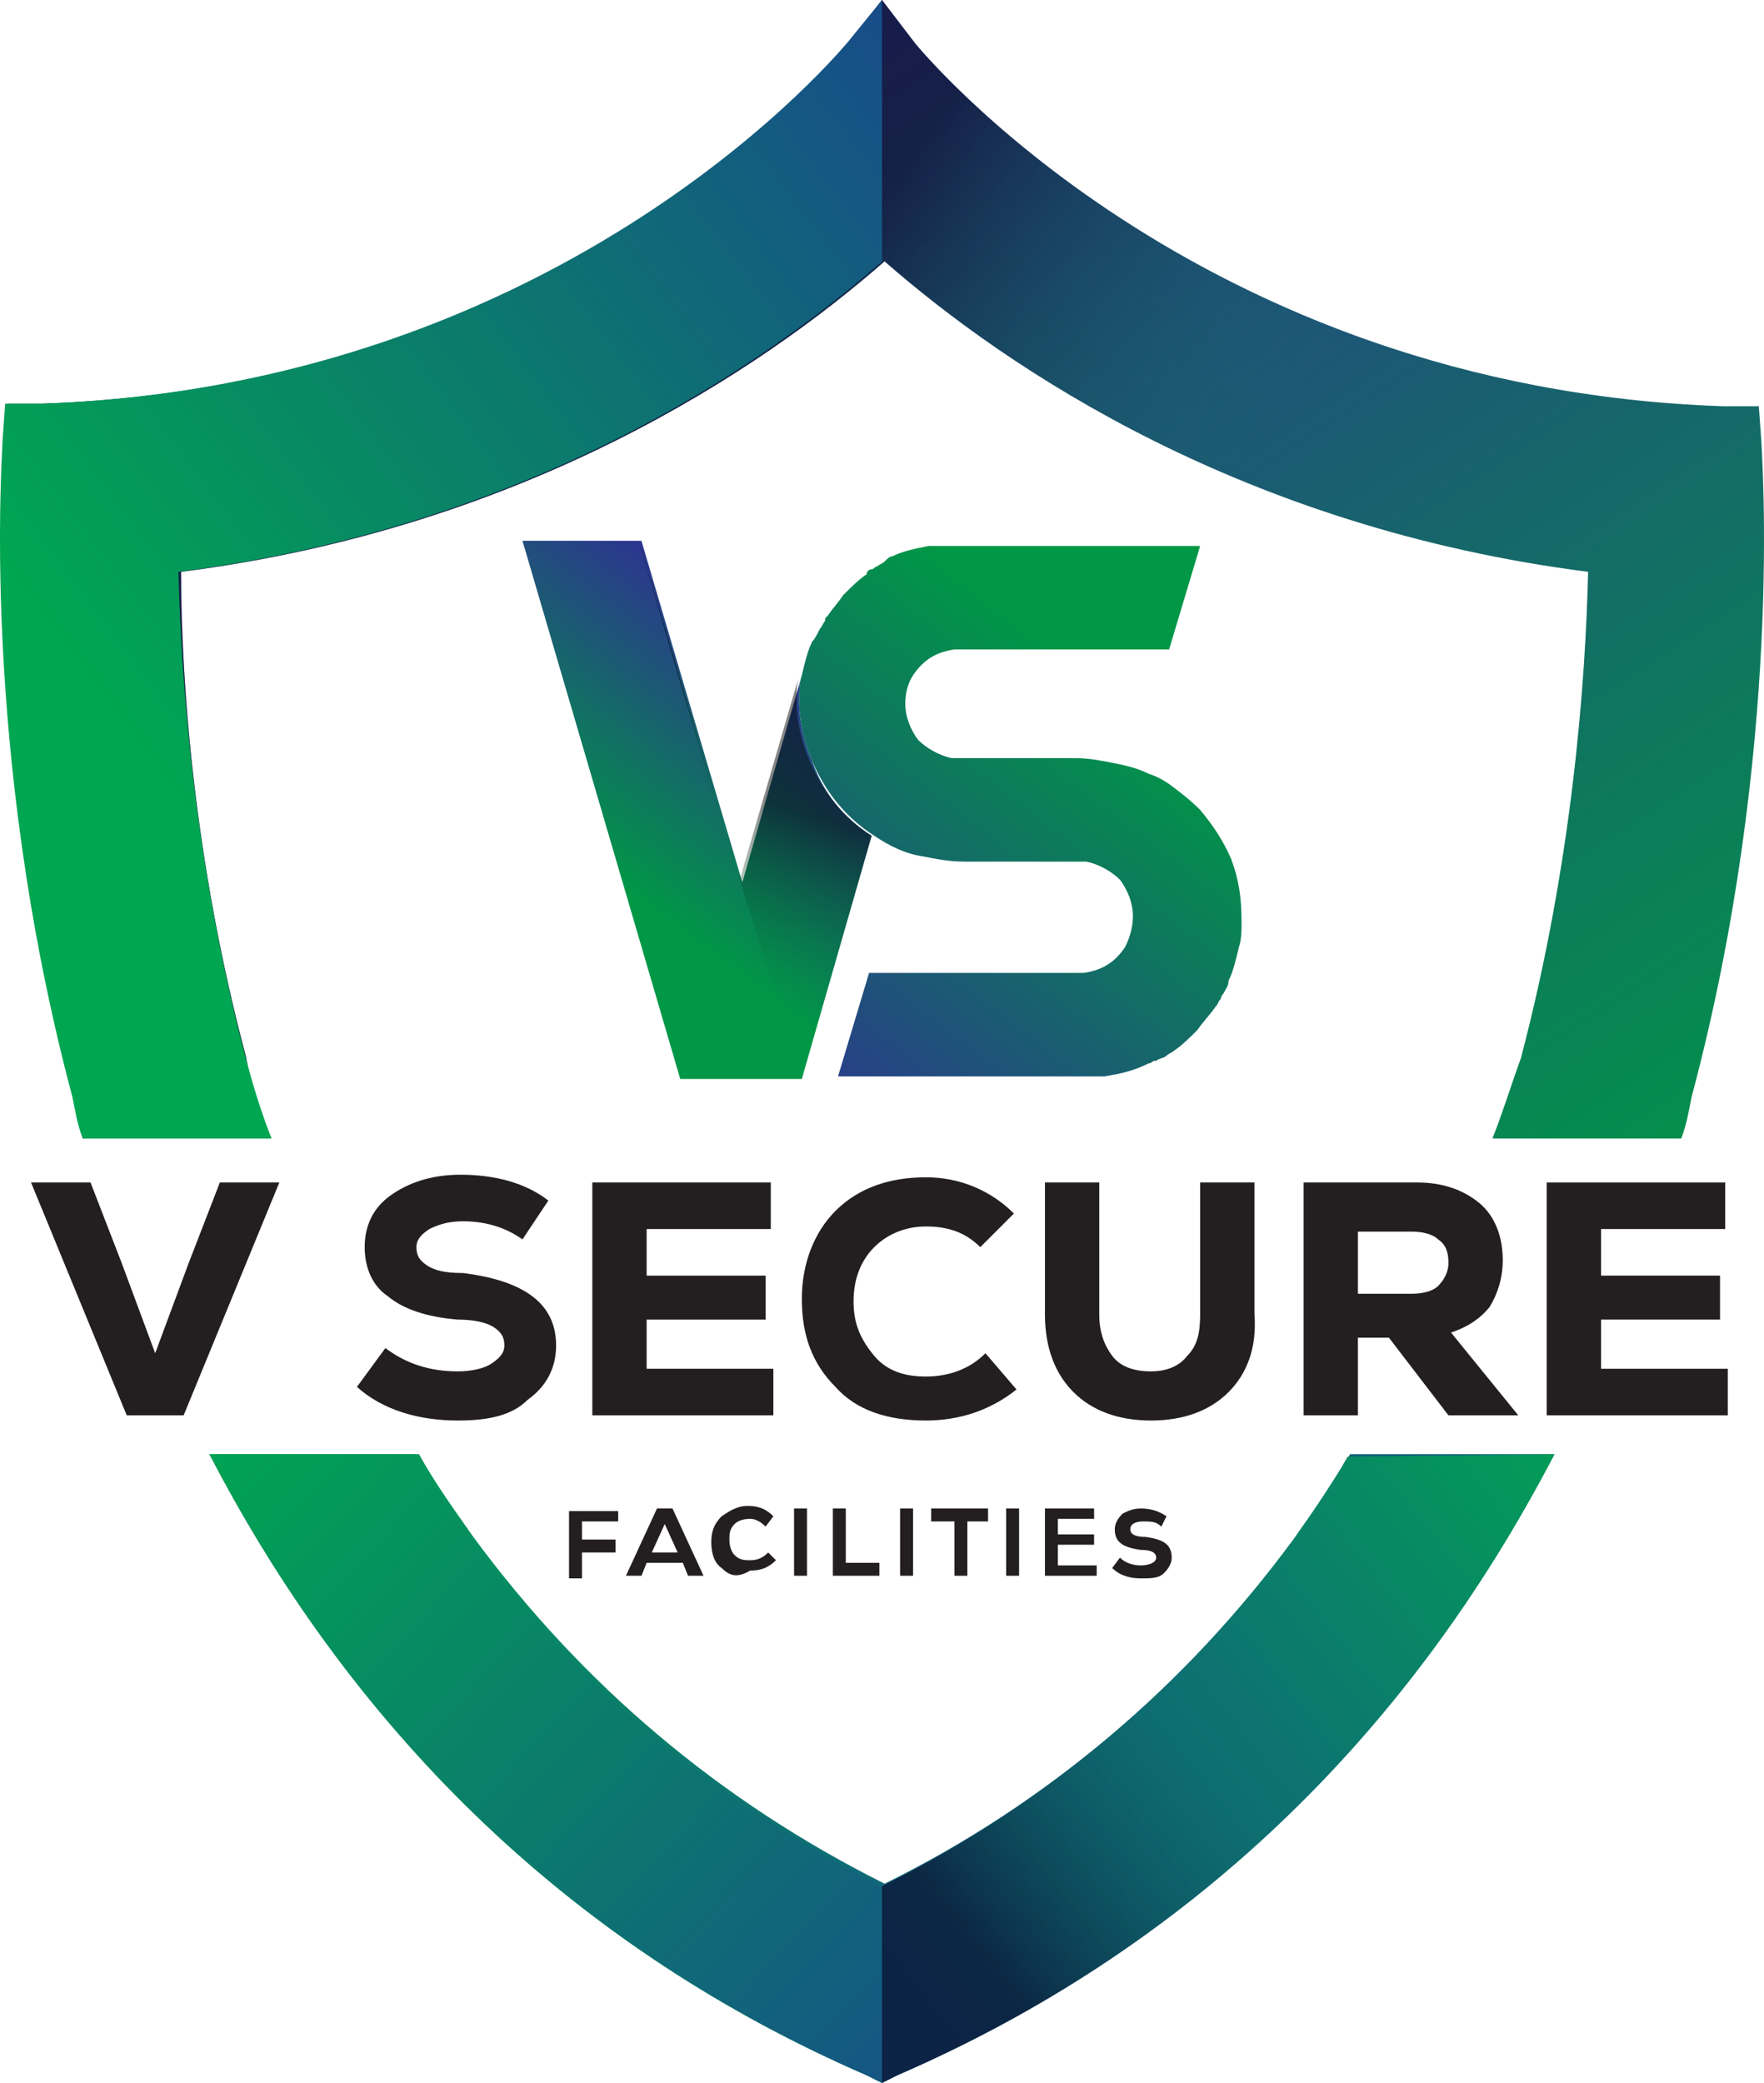 <svg xmlns="http://www.w3.org/2000/svg" xmlns:xlink="http://www.w3.org/1999/xlink" id="Text" x="0px" y="0px" viewBox="0 0 68.2 80.5" style="enable-background:new 0 0 68.2 80.5;" xml:space="preserve">
<style type="text/css">
	.st0{fill:url(#XMLID_2_);}
	.st1{opacity:0.48;fill:url(#XMLID_3_);enable-background:new    ;}
	.st2{fill:url(#XMLID_4_);}
	.st3{fill:url(#XMLID_5_);}
	.st4{opacity:0.48;fill:url(#XMLID_6_);enable-background:new    ;}
	.st5{fill:url(#XMLID_7_);}
	.st6{fill:#231F20;}
	.st7{fill:url(#XMLID_8_);}
	.st8{opacity:0.5;fill:url(#XMLID_9_);enable-background:new    ;}
	.st9{fill:url(#XMLID_10_);}
	.st10{fill:url(#XMLID_11_);}
	.st11{fill:url(#XMLID_12_);}
</style>
<g id="XMLID_385_">
	
		<linearGradient id="XMLID_2_" gradientUnits="userSpaceOnUse" x1="52.727" y1="21.398" x2="18.884" y2="72.785" gradientTransform="matrix(1 0 0 -1 0 79.92)">
		<stop offset="0" style="stop-color:#009746"></stop>
		<stop offset="1" style="stop-color:#2E3192"></stop>
	</linearGradient>
	<path id="XMLID_400_" class="st0" d="M68.1,17.1L68,15.7h-1.4C46.2,15,35.5,1.8,35.4,1.7L34.1,0l0,0l-1.2,1.6   c-0.1,0.1-10.8,13.3-31.2,14H0.3L0.2,17c0,0.5-0.9,11.9,2.7,25.4c0,0.6,0.2,1.1,0.3,1.6h7.2c-0.3-1-0.7-2.1-0.9-3.2   C7.5,33.3,7,26.3,7,22.1c13.3-1.7,22.4-7.8,27.2-12c4.8,4.2,13.9,10.3,27.2,12c-0.1,4.2-0.6,11.2-2.6,18.8C58.4,42,58.1,43,57.7,44   H65c0.2-0.5,0.3-1.1,0.4-1.6C69,28.9,68.1,17.5,68.1,17.1z M18.2,59.4c-0.7-1-1.5-2.1-2.1-3.2h-8c5.7,11,14.3,19.2,25.4,24l0.6,0.3   v-7.6C27.7,69.7,22.4,65.2,18.2,59.4z"></path>
	
		<linearGradient id="XMLID_3_" gradientUnits="userSpaceOnUse" x1="34.787" y1="42.284" x2="20.329" y2="52.138" gradientTransform="matrix(1 0 0 -1 0 79.92)">
		<stop offset="0" style="stop-color:#009746;stop-opacity:0"></stop>
		<stop offset="1" style="stop-color:#000000"></stop>
	</linearGradient>
	<path id="XMLID_397_" class="st1" d="M68.1,17.1L68,15.7h-1.4C46.2,15,35.5,1.8,35.4,1.7L34.1,0l0,0l-1.2,1.6   c-0.1,0.1-10.8,13.3-31.2,14H0.3L0.2,17c0,0.5-0.9,11.9,2.7,25.4c0,0.6,0.2,1.1,0.3,1.6h7.2c-0.3-1-0.7-2.1-0.9-3.2   C7.5,33.3,7,26.3,7,22.1c13.3-1.7,22.4-7.8,27.2-12c4.8,4.2,13.9,10.3,27.2,12c-0.1,4.2-0.6,11.2-2.6,18.8C58.4,42,58.1,43,57.7,44   H65c0.2-0.5,0.3-1.1,0.4-1.6C69,28.9,68.1,17.5,68.1,17.1z M18.2,59.4c-0.7-1-1.5-2.1-2.1-3.2h-8c5.7,11,14.3,19.2,25.4,24l0.6,0.3   v-7.6C27.7,69.7,22.4,65.2,18.2,59.4z"></path>
	
		<linearGradient id="XMLID_4_" gradientUnits="userSpaceOnUse" x1="54.536" y1="2.486" x2="17.954" y2="36.577" gradientTransform="matrix(1 0 0 -1 0 79.92)">
		<stop offset="0" style="stop-color:#19468D"></stop>
		<stop offset="1" style="stop-color:#00A651"></stop>
	</linearGradient>
	<path id="XMLID_396_" class="st2" d="M52.2,56.2c-0.7,1.1-1.4,2.2-2.1,3.2c-4.2,5.7-9.6,10.3-15.9,13.4   c-6.4-3.2-11.7-7.7-15.9-13.4c-0.7-1-1.5-2.1-2.1-3.2H8.1c5.7,11,14.3,19.2,25.4,24l0.6,0.3l0.6-0.3c11-4.8,19.6-13,25.4-24   C60.1,56.2,52.2,56.2,52.2,56.2z"></path>
	
		<linearGradient id="XMLID_5_" gradientUnits="userSpaceOnUse" x1="30.524" y1="55.174" x2="23.571" y2="45.919" gradientTransform="matrix(1 0 0 -1 0 79.92)">
		<stop offset="0" style="stop-color:#2E3192"></stop>
		<stop offset="1" style="stop-color:#009746"></stop>
	</linearGradient>
	<path id="XMLID_395_" class="st3" d="M33.7,32.3L31,41.7h-4.7l-6.1-20.8h4.6l3.9,13.2l2.3-8c-0.1,0.3-0.1,0.6-0.1,1   c0,0.8,0.2,1.6,0.5,2.3C31.8,30.6,32.6,31.6,33.7,32.3z"></path>
	
		<linearGradient id="XMLID_6_" gradientUnits="userSpaceOnUse" x1="29.25" y1="40.661" x2="31.683" y2="48.332" gradientTransform="matrix(1 0 0 -1 0 79.92)">
		<stop offset="0" style="stop-color:#009746;stop-opacity:0"></stop>
		<stop offset="1" style="stop-color:#000000"></stop>
	</linearGradient>
	<path id="XMLID_394_" class="st4" d="M33.7,32.3L31,41.7L28.6,34l2.3-7.9c-0.1,0.3-0.1,0.6-0.1,1c0,0.8,0.2,1.6,0.5,2.3   C31.8,30.6,32.6,31.6,33.7,32.3z"></path>
	
		<linearGradient id="XMLID_7_" gradientUnits="userSpaceOnUse" x1="29.961" y1="36.192" x2="43.132" y2="53.296" gradientTransform="matrix(1 0 0 -1 0 79.92)">
		<stop offset="0" style="stop-color:#2E3192"></stop>
		<stop offset="1" style="stop-color:#009746"></stop>
	</linearGradient>
	<path id="XMLID_393_" class="st5" d="M47.6,33.2c-0.3-0.7-0.7-1.3-1.2-1.9l0,0c-0.4-0.4-0.8-0.7-1.2-1c-0.3-0.2-0.5-0.3-0.8-0.4   c-0.4-0.2-0.8-0.3-1.3-0.4s-1-0.2-1.5-0.2h-4.8c-0.5-0.1-1-0.4-1.3-0.7c-0.3-0.4-0.5-0.9-0.5-1.4l0,0c0-0.4,0.1-0.8,0.3-1.1   c0.4-0.6,0.9-0.9,1.6-1h8.3l1.2-4l0,0H37l0,0c-0.2,0-0.3,0-0.5,0c-0.1,0-0.3,0-0.4,0c-0.1,0-0.1,0-0.2,0c-0.5,0.1-1,0.2-1.4,0.4   c-0.1,0-0.2,0.1-0.3,0.2s-0.2,0.1-0.3,0.2c-0.1,0-0.1,0.1-0.2,0.1c-0.1,0-0.2,0.1-0.2,0.2c-0.3,0.2-0.6,0.5-0.9,0.8l0,0   c-0.2,0.3-0.4,0.5-0.6,0.8l-0.1,0.1V24c-0.1,0.1-0.1,0.2-0.2,0.3c-0.1,0.2-0.2,0.4-0.3,0.5c-0.2,0.4-0.3,0.9-0.4,1.3   c-0.1,0.3-0.1,0.6-0.1,1c0,0.8,0.2,1.6,0.5,2.3c0.5,1.2,1.3,2.2,2.4,2.9c0.6,0.4,1.2,0.7,1.9,0.8l0,0c0.5,0.1,1,0.2,1.6,0.2H42   c0.5,0.1,1,0.4,1.3,0.7c0.3,0.4,0.5,0.9,0.5,1.4l0,0c0,0.4-0.1,0.8-0.3,1.2c-0.4,0.6-0.9,0.9-1.6,1h-8.3l-1.2,4l0,0h9.4l0,0   c0.2,0,0.3,0,0.5,0c0.1,0,0.2,0,0.4,0c0.6-0.1,1.1-0.2,1.7-0.5c0.1,0,0.2-0.1,0.2-0.1h0.1c0.1-0.1,0.3-0.1,0.4-0.2   c0.1-0.1,0.2-0.1,0.3-0.2c0.3-0.2,0.6-0.5,0.9-0.8l0,0c0.2-0.3,0.5-0.6,0.7-0.9c0.1-0.1,0.1-0.2,0.2-0.3c0-0.1,0.1-0.2,0.1-0.2   c0.1-0.2,0.2-0.3,0.2-0.5c0.2-0.4,0.3-0.9,0.4-1.3c0.1-0.3,0.1-0.6,0.1-1C48,34.7,47.9,34,47.6,33.2z"></path>
	<g>
		<g>
			<path class="st6" d="M8.5,45.7h2.3l-3.7,9H4.9l-3.7-9h2.3l1.2,3.1L6,52.3l1.3-3.5L8.5,45.7z"></path>
			<path class="st6" d="M17.7,54.9c-1.5,0-2.9-0.4-3.9-1.3l1.1-1.5c0.8,0.6,1.7,0.9,2.8,0.9c0.5,0,1-0.1,1.3-0.3s0.5-0.4,0.5-0.7     s-0.1-0.5-0.4-0.7S18.3,51,17.7,51c-1.2-0.1-2.1-0.4-2.7-0.9c-0.6-0.4-0.9-1.1-0.9-1.9c0-0.8,0.3-1.5,1-2s1.6-0.8,2.7-0.8     c1.3,0,2.5,0.3,3.4,1l-1,1.5c-0.7-0.5-1.5-0.7-2.3-0.7c-0.5,0-0.9,0.1-1.3,0.3c-0.3,0.2-0.5,0.4-0.5,0.7s0.1,0.5,0.4,0.7     s0.7,0.3,1.4,0.3c2.4,0.3,3.6,1.2,3.6,2.8c0,0.9-0.4,1.6-1.1,2.1C19.8,54.7,18.9,54.9,17.7,54.9z"></path>
			<path class="st6" d="M24.9,52.9h5v1.8h-7v-9h6.9v1.8H25v1.8h4.6V51H25v1.9H24.9z"></path>
			<path class="st6" d="M35.8,54.9c-1.5,0-2.7-0.4-3.5-1.3c-0.9-0.9-1.3-2-1.3-3.4s0.5-2.6,1.3-3.4c0.9-0.9,2.1-1.3,3.5-1.3     c1.3,0,2.5,0.5,3.4,1.4l-1.3,1.3c-0.6-0.6-1.3-0.8-2.1-0.8s-1.5,0.3-2,0.8S33,49.4,33,50.3s0.3,1.5,0.8,2.1s1.2,0.8,2,0.8     c0.9,0,1.7-0.3,2.3-0.9l1.2,1.4C38.3,54.5,37.1,54.9,35.8,54.9z"></path>
			<path class="st6" d="M47.5,53.8c-0.7,0.7-1.7,1.1-3,1.1s-2.3-0.4-3-1.1c-0.7-0.7-1.1-1.7-1.1-3v-5.1h2.1v5.1     c0,0.7,0.2,1.2,0.5,1.6c0.3,0.4,0.8,0.6,1.5,0.6c0.6,0,1.1-0.2,1.4-0.6c0.4-0.4,0.5-0.9,0.5-1.6v-5.1h2.1v5.1     C48.6,52.1,48.2,53.1,47.5,53.8z"></path>
			<path class="st6" d="M56,54.7l-2.3-3h-1.2v3h-2.1v-9h4.4c1,0,1.8,0.3,2.4,0.8s0.9,1.3,0.9,2.2c0,0.7-0.2,1.3-0.5,1.8     c-0.4,0.5-0.9,0.8-1.5,1l2.6,3.2H56z M55.6,49.7c0.2-0.2,0.4-0.5,0.4-0.9s-0.1-0.7-0.4-0.9c-0.2-0.2-0.6-0.3-1-0.3h-2.1V50h2.1     C55,50,55.4,49.9,55.6,49.7z"></path>
			<path class="st6" d="M61.8,52.9h5v1.8h-7v-9h6.9v1.8h-4.8v1.8h4.6V51h-4.6v1.9H61.8z"></path>
		</g>
	</g>
	<g>
		<g>
			<path class="st6" d="M23.9,58.8h-1.4v0.7h1.3V60h-1.3v1H22v-2.6h1.9V58.8z"></path>
			<path class="st6" d="M26.6,60.9l-0.2-0.5H25l-0.2,0.5h-0.6l1.2-2.6H26l1.2,2.6H26.6z M25.7,58.9L25.2,60h1L25.7,58.9z"></path>
			<path class="st6" d="M27.9,60.6c-0.3-0.2-0.4-0.6-0.4-1s0.1-0.7,0.4-1c0.3-0.2,0.6-0.4,1-0.4s0.7,0.1,1,0.4L29.6,59     c-0.2-0.2-0.4-0.3-0.6-0.3c-0.3,0-0.5,0.1-0.6,0.2c-0.2,0.2-0.2,0.4-0.2,0.6c0,0.3,0.1,0.5,0.2,0.6c0.2,0.2,0.4,0.2,0.6,0.2     c0.3,0,0.5-0.1,0.7-0.3l0.3,0.3c-0.3,0.3-0.6,0.4-1,0.4C28.5,61,28.2,60.9,27.9,60.6z"></path>
			<path class="st6" d="M30.7,60.9v-2.6h0.5v2.6H30.7z"></path>
			<path class="st6" d="M32.2,60.9v-2.6h0.5v2.1H34v0.5H32.2z"></path>
			<path class="st6" d="M34.8,60.9v-2.6h0.5v2.6H34.8z"></path>
			<path class="st6" d="M38.2,58.3v0.5h-0.8v2.1h-0.5v-2.1H36v-0.5H38.2z"></path>
			<path class="st6" d="M38.9,60.9v-2.6h0.5v2.6H38.9z"></path>
			<path class="st6" d="M40.9,60.5h1.5v0.4h-2v-2.6h1.9v0.4h-1.4v0.6h1.4v0.4h-1.4V60.5z"></path>
			<path class="st6" d="M43,60.6l0.3-0.4c0.2,0.2,0.5,0.3,0.8,0.3s0.6-0.1,0.6-0.3s-0.2-0.3-0.6-0.3c-0.7-0.1-1-0.3-1-0.8     c0-0.2,0.1-0.4,0.3-0.6c0.2-0.1,0.4-0.2,0.7-0.2c0.4,0,0.7,0.1,1,0.3L44.9,59c-0.2-0.2-0.4-0.2-0.7-0.2s-0.5,0.1-0.5,0.3     s0.2,0.3,0.6,0.3c0.7,0.1,1,0.3,1,0.8c0,0.2-0.1,0.4-0.3,0.6S44.5,61,44.1,61C43.7,61,43.3,60.9,43,60.6z"></path>
		</g>
	</g>
	
		<linearGradient id="XMLID_8_" gradientUnits="userSpaceOnUse" x1="34.493" y1="3.409" x2="63.226" y2="26.34" gradientTransform="matrix(1 0 0 -1 0 79.92)">
		<stop offset="0" style="stop-color:#19468D"></stop>
		<stop offset="1" style="stop-color:#00A651"></stop>
	</linearGradient>
	<path id="XMLID_390_" class="st7" d="M60.1,56.2c-5.7,11-14.3,19.2-25.4,24l-0.6,0.3v-7.6c6.4-3.2,11.7-7.7,15.9-13.4   c0.7-1,1.5-2.1,2.1-3.2L60.1,56.2L60.1,56.2z"></path>
	
		<linearGradient id="XMLID_9_" gradientUnits="userSpaceOnUse" x1="47.699" y1="13.968" x2="37.017" y2="5.587" gradientTransform="matrix(1 0 0 -1 0 79.92)">
		<stop offset="0" style="stop-color:#009746;stop-opacity:0"></stop>
		<stop offset="1" style="stop-color:#000000"></stop>
	</linearGradient>
	<path id="XMLID_389_" class="st8" d="M60.1,56.2c-5.7,11-14.3,19.2-25.4,24l-0.6,0.3v-7.6c6.4-3.2,11.7-7.7,15.9-13.4   c0.7-1,1.5-2.1,2.1-3.2L60.1,56.2L60.1,56.2z"></path>
	
		<linearGradient id="XMLID_10_" gradientUnits="userSpaceOnUse" x1="5.725" y1="50.402" x2="40.259" y2="76.372" gradientTransform="matrix(1 0 0 -1 0 79.92)">
		<stop offset="0" style="stop-color:#00A651"></stop>
		<stop offset="1" style="stop-color:#19468D"></stop>
	</linearGradient>
	<path id="XMLID_388_" class="st9" d="M34.1,0v10.1c-4.8,4.2-13.9,10.3-27.2,12C7,26.3,7.5,33.3,9.5,40.9c0.3,1.1,0.6,2.1,1,3.1H3.2   c-0.2-0.5-0.3-1.1-0.4-1.6C-0.8,28.9,0.1,17.5,0.1,17l0.1-1.4h1.4C22,14.9,32.7,1.7,32.8,1.6L34.1,0z"></path>
	
		<linearGradient id="XMLID_11_" gradientUnits="userSpaceOnUse" x1="40.356" y1="-4.73" x2="7.894" y2="25.522" gradientTransform="matrix(1 0 0 -1 0 79.92)">
		<stop offset="0" style="stop-color:#19468D"></stop>
		<stop offset="1" style="stop-color:#00A651"></stop>
	</linearGradient>
	<path id="XMLID_387_" class="st10" d="M34.1,72.9v7.6l-0.6-0.3c-11-4.8-19.6-13-25.4-24H16c0.7,1.1,1.4,2.2,2.1,3.2   C22.4,65.2,27.7,69.7,34.1,72.9z"></path>
	
		<linearGradient id="XMLID_12_" gradientUnits="userSpaceOnUse" x1="25.35" y1="48.272" x2="27.228" y2="54.193" gradientTransform="matrix(1 0 0 -1 0 79.92)">
		<stop offset="0" style="stop-color:#009746;stop-opacity:0"></stop>
		<stop offset="1" style="stop-color:#000000"></stop>
	</linearGradient>
	<polygon id="XMLID_386_" class="st11" points="28.6,34 28.6,34.2 24.7,20.9  "></polygon>
</g>
</svg>